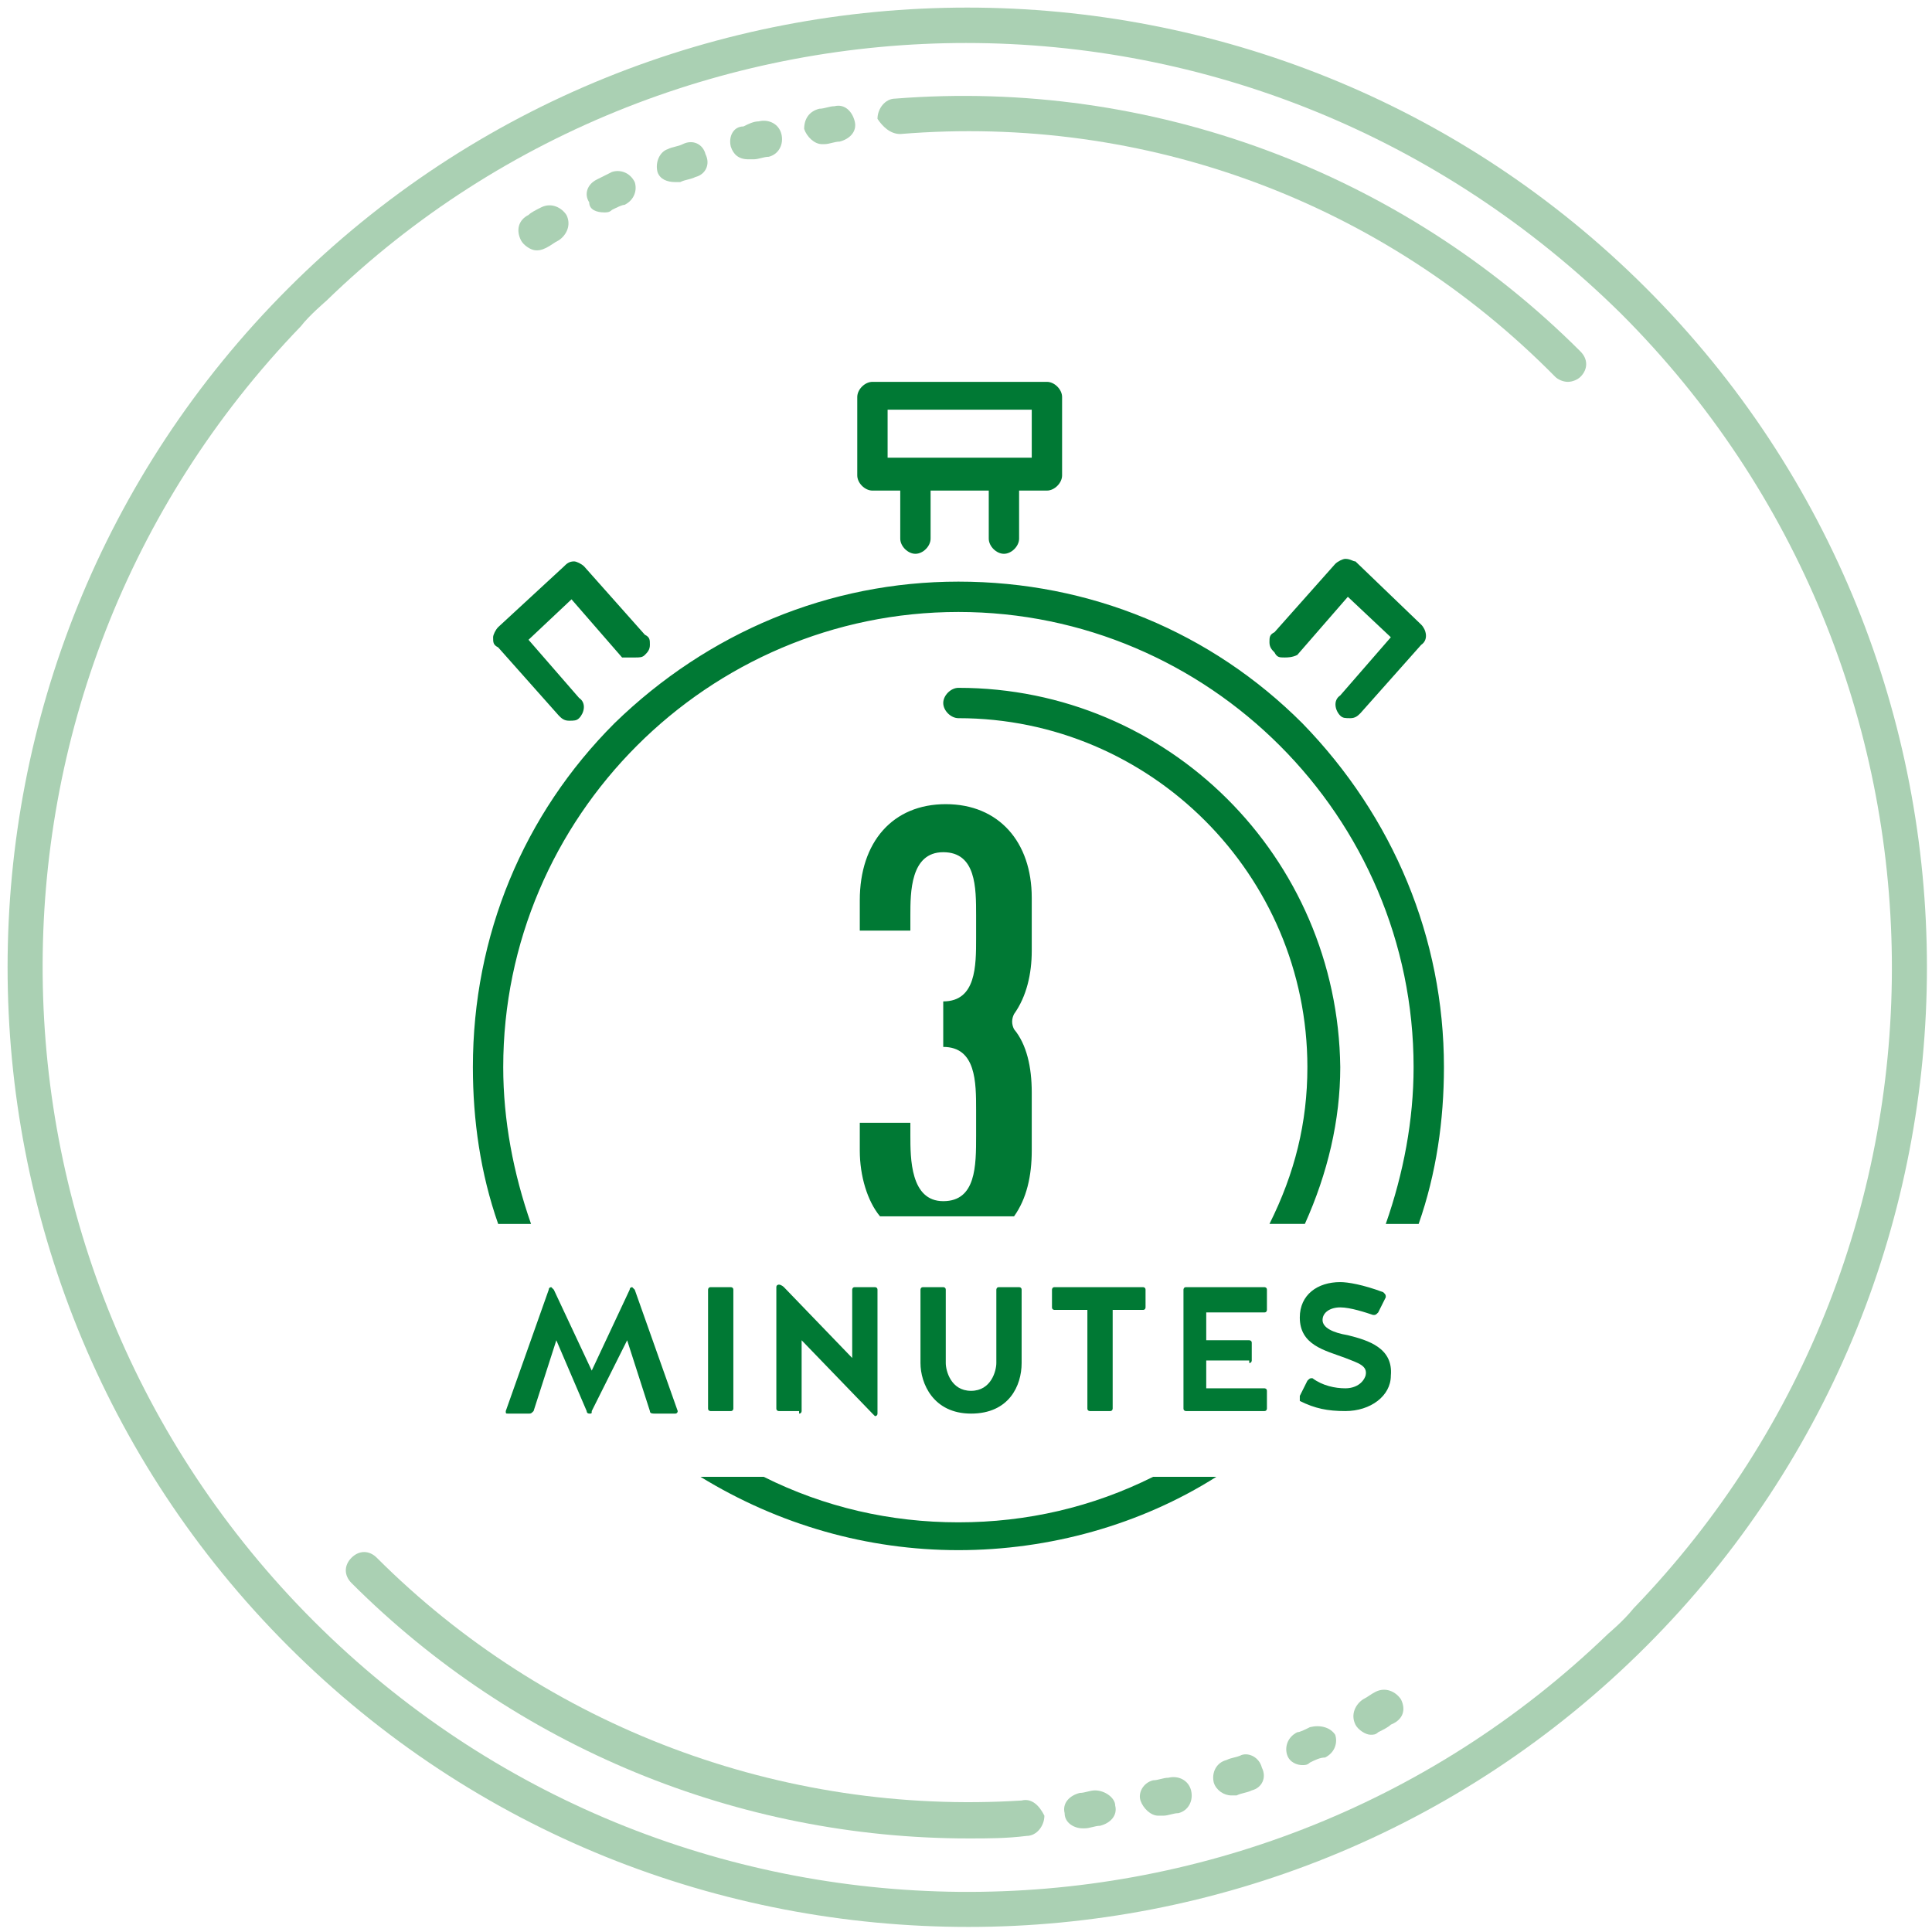 <?xml version="1.0" encoding="UTF-8"?> <!-- Generator: Adobe Illustrator 19.0.0, SVG Export Plug-In . SVG Version: 6.00 Build 0) --> <svg xmlns="http://www.w3.org/2000/svg" xmlns:xlink="http://www.w3.org/1999/xlink" id="Слой_1" x="0px" y="0px" viewBox="0 0 76.4 76.4" style="enable-background:new 0 0 76.4 76.4;" xml:space="preserve"> <style type="text/css"> .st0{fill:#AAD0B3;} .st1{fill:#007934;} </style> <path id="XMLID_82_" class="st0" d="M65.1,65.1c14.8-14.8,14.8-38.9,0-53.7c-14.8-14.8-38.9-14.8-53.7,0 c-14.8,14.8-14.8,38.9,0,53.7c7.4,7.4,17.1,11.1,26.9,11.1C48,76.2,57.7,72.5,65.1,65.1L65.1,65.1z M12.9,11.9 C19.9,5.1,29.1,1.7,38.2,1.7c9.4,0,18.7,3.6,25.9,10.7c14.1,14.1,14.3,36.9,0.5,51.2c-0.4,0.5-1,1-1,1 c-14.3,13.8-37.1,13.6-51.2-0.5C-1.7,50-1.9,27.2,11.9,12.9C12.2,12.5,12.9,11.9,12.9,11.9"></path> <path id="XMLID_81_" class="st0" d="M40.4,71.2c-9.5,0.6-18.8-2.9-25.5-9.6c-0.3-0.3-0.7-0.3-1,0c-0.3,0.3-0.3,0.7,0,1 c6.5,6.5,15.3,10.1,24.4,10.1c0.8,0,1.5,0,2.3-0.1c0.4,0,0.7-0.4,0.7-0.8C41.1,71.4,40.8,71.1,40.4,71.2"></path> <path id="XMLID_80_" class="st0" d="M35.6,5.3c9.7-0.8,19.1,2.7,25.9,9.6c0.1,0.1,0.3,0.2,0.5,0.2s0.4-0.1,0.5-0.2 c0.3-0.3,0.3-0.7,0-1c-7.1-7.1-17-10.8-27.1-10c-0.4,0-0.7,0.4-0.7,0.8C34.9,5,35.2,5.3,35.6,5.3"></path> <path id="XMLID_79_" class="st0" d="M55.4,67.2c-0.2-0.3-0.6-0.5-1-0.3c-0.2,0.1-0.3,0.2-0.5,0.3c-0.3,0.2-0.5,0.6-0.3,1 c0.1,0.2,0.4,0.4,0.6,0.4c0.1,0,0.2,0,0.3-0.1c0.2-0.1,0.4-0.2,0.5-0.3C55.5,68,55.6,67.6,55.4,67.2"></path> <path id="XMLID_78_" class="st0" d="M49.1,69.4c-0.2,0.1-0.4,0.1-0.6,0.2c-0.4,0.1-0.6,0.5-0.5,0.9c0.1,0.3,0.4,0.5,0.7,0.5 c0.1,0,0.1,0,0.2,0c0.2-0.1,0.4-0.1,0.6-0.2c0.4-0.1,0.6-0.5,0.4-0.9C49.8,69.5,49.4,69.3,49.1,69.4"></path> <path id="XMLID_77_" class="st0" d="M51.8,68.3c-0.2,0.1-0.4,0.2-0.5,0.2c-0.4,0.2-0.5,0.6-0.4,0.9c0.1,0.3,0.4,0.4,0.6,0.4 c0.1,0,0.2,0,0.3-0.1c0.2-0.1,0.4-0.2,0.6-0.2c0.4-0.2,0.5-0.6,0.4-0.9C52.6,68.3,52.2,68.2,51.8,68.3"></path> <path id="XMLID_76_" class="st0" d="M43.3,70.8c-0.2,0-0.4,0.1-0.6,0.1c-0.4,0.1-0.7,0.4-0.6,0.8c0,0.4,0.4,0.6,0.7,0.6 c0,0,0.1,0,0.1,0c0.2,0,0.4-0.1,0.6-0.1c0.4-0.1,0.7-0.4,0.6-0.8C44.1,71.1,43.7,70.8,43.3,70.8"></path> <path id="XMLID_75_" class="st0" d="M46.2,70.3c-0.2,0-0.4,0.1-0.6,0.1c-0.4,0.1-0.6,0.5-0.5,0.8c0.1,0.3,0.4,0.6,0.7,0.6 c0.1,0,0.1,0,0.2,0c0.2,0,0.4-0.1,0.6-0.1c0.4-0.1,0.6-0.5,0.5-0.9C47,70.4,46.6,70.2,46.2,70.3"></path> <path id="XMLID_74_" class="st0" d="M29.6,6.3c0.1,0,0.1,0,0.2,0c0.2,0,0.4-0.1,0.6-0.1c0.4-0.1,0.6-0.5,0.5-0.9 c-0.1-0.4-0.5-0.6-0.9-0.5c-0.2,0-0.4,0.1-0.6,0.2C29,5,28.8,5.4,28.9,5.8C29,6.1,29.2,6.3,29.6,6.3"></path> <path id="XMLID_73_" class="st0" d="M32.5,5.7c0,0,0.1,0,0.1,0c0.2,0,0.4-0.1,0.6-0.1c0.4-0.1,0.7-0.4,0.6-0.8 c-0.1-0.4-0.4-0.7-0.8-0.6c-0.2,0-0.4,0.1-0.6,0.1c-0.4,0.1-0.6,0.4-0.6,0.8C31.9,5.4,32.2,5.7,32.5,5.7"></path> <path id="XMLID_72_" class="st0" d="M26.7,7.2c0.1,0,0.2,0,0.2,0c0.2-0.1,0.4-0.1,0.6-0.2c0.4-0.1,0.6-0.5,0.4-0.9 c-0.1-0.4-0.5-0.6-0.9-0.4c-0.2,0.1-0.4,0.1-0.6,0.2C26.1,6,25.9,6.4,26,6.8C26.1,7.1,26.4,7.2,26.7,7.2"></path> <path id="XMLID_71_" class="st0" d="M23.9,8.4c0.1,0,0.2,0,0.3-0.1c0.2-0.1,0.4-0.2,0.5-0.2c0.4-0.2,0.5-0.6,0.4-0.9 c-0.2-0.4-0.6-0.5-0.9-0.4c-0.2,0.1-0.4,0.2-0.6,0.3c-0.4,0.2-0.5,0.6-0.3,0.9C23.3,8.3,23.6,8.4,23.9,8.4"></path> <path id="XMLID_70_" class="st0" d="M20.6,9.5c0.1,0.2,0.4,0.4,0.6,0.4c0.1,0,0.2,0,0.4-0.1c0.2-0.1,0.3-0.2,0.5-0.3 c0.3-0.2,0.5-0.6,0.3-1c-0.2-0.3-0.6-0.5-1-0.3c-0.2,0.1-0.4,0.2-0.5,0.3C20.5,8.7,20.4,9.1,20.6,9.5"></path> <path id="XMLID_54_" class="st1" d="M56.2,24.7c0.2,0.2,0.3,0.6,0,0.8l-2.4,2.7c-0.1,0.1-0.2,0.2-0.4,0.2c-0.2,0-0.3,0-0.4-0.1 c-0.2-0.2-0.3-0.6,0-0.8l2-2.3l-1.7-1.6l-2,2.3C51.1,26,50.9,26,50.8,26c-0.2,0-0.3,0-0.4-0.2c-0.1-0.1-0.2-0.2-0.2-0.4 c0-0.2,0-0.3,0.2-0.4l2.4-2.7c0.1-0.1,0.3-0.2,0.4-0.2c0.2,0,0.3,0.1,0.4,0.1L56.2,24.7z M23.1,22.4c-0.1-0.1-0.3-0.2-0.4-0.2 c-0.2,0-0.3,0.1-0.4,0.2l-2.6,2.4c-0.1,0.1-0.2,0.3-0.2,0.4c0,0.2,0,0.3,0.2,0.4l2.4,2.7c0.1,0.1,0.2,0.2,0.4,0.2 c0.2,0,0.3,0,0.4-0.1c0.2-0.2,0.3-0.6,0-0.8l-2-2.3l1.7-1.6l2,2.3C24.8,26,25,26,25.1,26c0.2,0,0.3,0,0.4-0.1 c0.1-0.1,0.2-0.2,0.2-0.4c0-0.2,0-0.3-0.2-0.4L23.1,22.4z M51.5,28.6C47.9,25,43.1,23,37.9,23c-5.1,0-9.9,2-13.6,5.6 c-3.6,3.6-5.6,8.4-5.6,13.6c0,2.1,0.3,4.2,1,6.2h1.3c-0.7-2-1.1-4.1-1.1-6.2c0-9.9,8.1-18,18-18s18,8.1,18,18c0,2.1-0.4,4.2-1.1,6.2 h1.3c0.7-2,1-4.1,1-6.2C57.1,37.1,55.1,32.3,51.5,28.6 M33.9,15.7c0-0.3,0.3-0.6,0.6-0.6h6.9c0.3,0,0.6,0.3,0.6,0.6v3.1 c0,0.3-0.3,0.6-0.6,0.6h-1.1v1.9c0,0.3-0.3,0.6-0.6,0.6c-0.3,0-0.6-0.3-0.6-0.6v-1.9h-2.3v1.9c0,0.3-0.3,0.6-0.6,0.6 c-0.3,0-0.6-0.3-0.6-0.6v-1.9h-1.1c-0.3,0-0.6-0.3-0.6-0.6V15.7z M35.1,18.1h5.7v-1.9h-5.7V18.1z M37.9,27.2c-0.3,0-0.6,0.3-0.6,0.6 c0,0.3,0.3,0.6,0.6,0.6c7.6,0,13.8,6.2,13.8,13.8c0,2.2-0.5,4.2-1.5,6.2h1.4c0.9-2,1.4-4.1,1.4-6.2C52.9,33.9,46.2,27.2,37.9,27.2 M37.4,31.8c-2.1,0-3.4,1.5-3.4,3.8v1.2c0,0,0,0,0,0c0,0,0,0,0,0h2c0,0,0,0,0,0c0,0,0,0,0,0v-0.6c0-0.9,0-2.5,1.3-2.5 c1.3,0,1.3,1.4,1.3,2.5v0.9c0,1.1,0,2.5-1.3,2.5c0,0,0,0,0,0s0,0,0,0v1.8c0,0,0,0,0,0c0,0,0,0,0,0c1.3,0,1.3,1.4,1.3,2.5v1 c0,1.2,0,2.6-1.3,2.6c-1.3,0-1.3-1.7-1.3-2.6v-0.5c0,0,0,0,0,0c0,0,0,0,0,0h-2c0,0,0,0,0,0c0,0,0,0,0,0v1.1c0,1,0.3,2,0.8,2.6h5.3 c0.5-0.7,0.7-1.6,0.7-2.6v-2.3c0-1-0.2-1.9-0.7-2.5c-0.1-0.2-0.1-0.4,0-0.6c0.5-0.7,0.7-1.6,0.7-2.5v-2.1 C40.8,33.3,39.5,31.8,37.4,31.8 M37.9,60.2c-2.7,0-5.3-0.6-7.7-1.8h-2.5c3.1,1.9,6.6,2.9,10.2,2.9c3.6,0,7.2-1,10.2-2.9h-2.5 C43.2,59.6,40.6,60.2,37.9,60.2 M23.2,55.8c0,0.1,0.1,0.1,0.1,0.1c0.1,0,0.1,0,0.1-0.1l1.4-2.8l0.9,2.8c0,0.1,0.1,0.1,0.2,0.1h0.8 c0.1,0,0.1-0.1,0.1-0.1l-1.7-4.8c0,0-0.1-0.1-0.1-0.1s-0.1,0-0.1,0.1l-1.5,3.2l-1.5-3.2c0,0-0.1-0.1-0.1-0.1s-0.1,0-0.1,0.1 l-1.7,4.8c0,0.1,0,0.1,0.1,0.1h0.8c0.1,0,0.1,0,0.2-0.1l0.9-2.8L23.2,55.8z M29,51c0-0.1-0.1-0.1-0.1-0.1h-0.8 c-0.1,0-0.1,0.1-0.1,0.1v4.7c0,0.1,0.1,0.1,0.1,0.1h0.8c0.1,0,0.1-0.1,0.1-0.1V51z M31.6,55.9c0.1,0,0.1-0.1,0.1-0.1V53l2.8,2.9 c0,0,0.1,0.1,0.1,0.1c0,0,0.1,0,0.1-0.1V51c0-0.1-0.1-0.1-0.1-0.1h-0.8c-0.1,0-0.1,0.1-0.1,0.1v2.7L31,50.9c0,0-0.1-0.1-0.2-0.1 c0,0-0.1,0-0.1,0.1v4.8c0,0.1,0.1,0.1,0.1,0.1H31.6z M38.4,55c-0.8,0-1-0.8-1-1.1V51c0-0.1-0.1-0.1-0.1-0.1h-0.8 c-0.1,0-0.1,0.1-0.1,0.1v2.9c0,0.8,0.5,2,2,2c1.5,0,2-1.1,2-2V51c0-0.1-0.1-0.1-0.1-0.1h-0.8c-0.1,0-0.1,0.1-0.1,0.1v2.9 C39.4,54.2,39.2,55,38.4,55 M43,55.7c0,0.1,0.1,0.1,0.1,0.1h0.8c0.1,0,0.1-0.1,0.1-0.1v-3.9h1.2c0.1,0,0.1-0.1,0.1-0.1V51 c0-0.1-0.1-0.1-0.1-0.1h-3.5c-0.1,0-0.1,0.1-0.1,0.1v0.7c0,0.1,0.1,0.1,0.1,0.1H43V55.7z M49.4,53.9c0.1,0,0.1-0.1,0.1-0.1v-0.7 c0-0.1-0.1-0.1-0.1-0.1h-1.7v-1.1h2.3c0.1,0,0.1-0.1,0.1-0.1V51c0-0.1-0.1-0.1-0.1-0.1h-3.1c-0.1,0-0.1,0.1-0.1,0.1v4.7 c0,0.1,0.1,0.1,0.1,0.1h3.1c0.1,0,0.1-0.1,0.1-0.1v-0.7c0-0.1-0.1-0.1-0.1-0.1h-2.3v-1.1H49.4z M52.3,52.2c0-0.3,0.3-0.5,0.7-0.5 c0.4,0,1,0.2,1.3,0.3c0.1,0,0.1,0,0.2-0.1l0.3-0.6c0-0.1,0-0.1-0.1-0.2c-0.8-0.3-1.4-0.4-1.7-0.4c-0.9,0-1.6,0.5-1.6,1.4 c0,1.1,1,1.3,1.8,1.6c0.5,0.2,0.9,0.3,0.8,0.7c-0.1,0.3-0.4,0.5-0.8,0.5c-0.4,0-0.9-0.1-1.3-0.4c-0.1,0-0.1,0-0.2,0.1l-0.3,0.6 c0,0.1,0,0.1,0,0.2c0.6,0.3,1.1,0.4,1.8,0.4c1,0,1.8-0.6,1.8-1.4c0.1-1.1-0.9-1.4-1.7-1.6C52.7,52.7,52.3,52.5,52.3,52.2"></path> </svg> 
